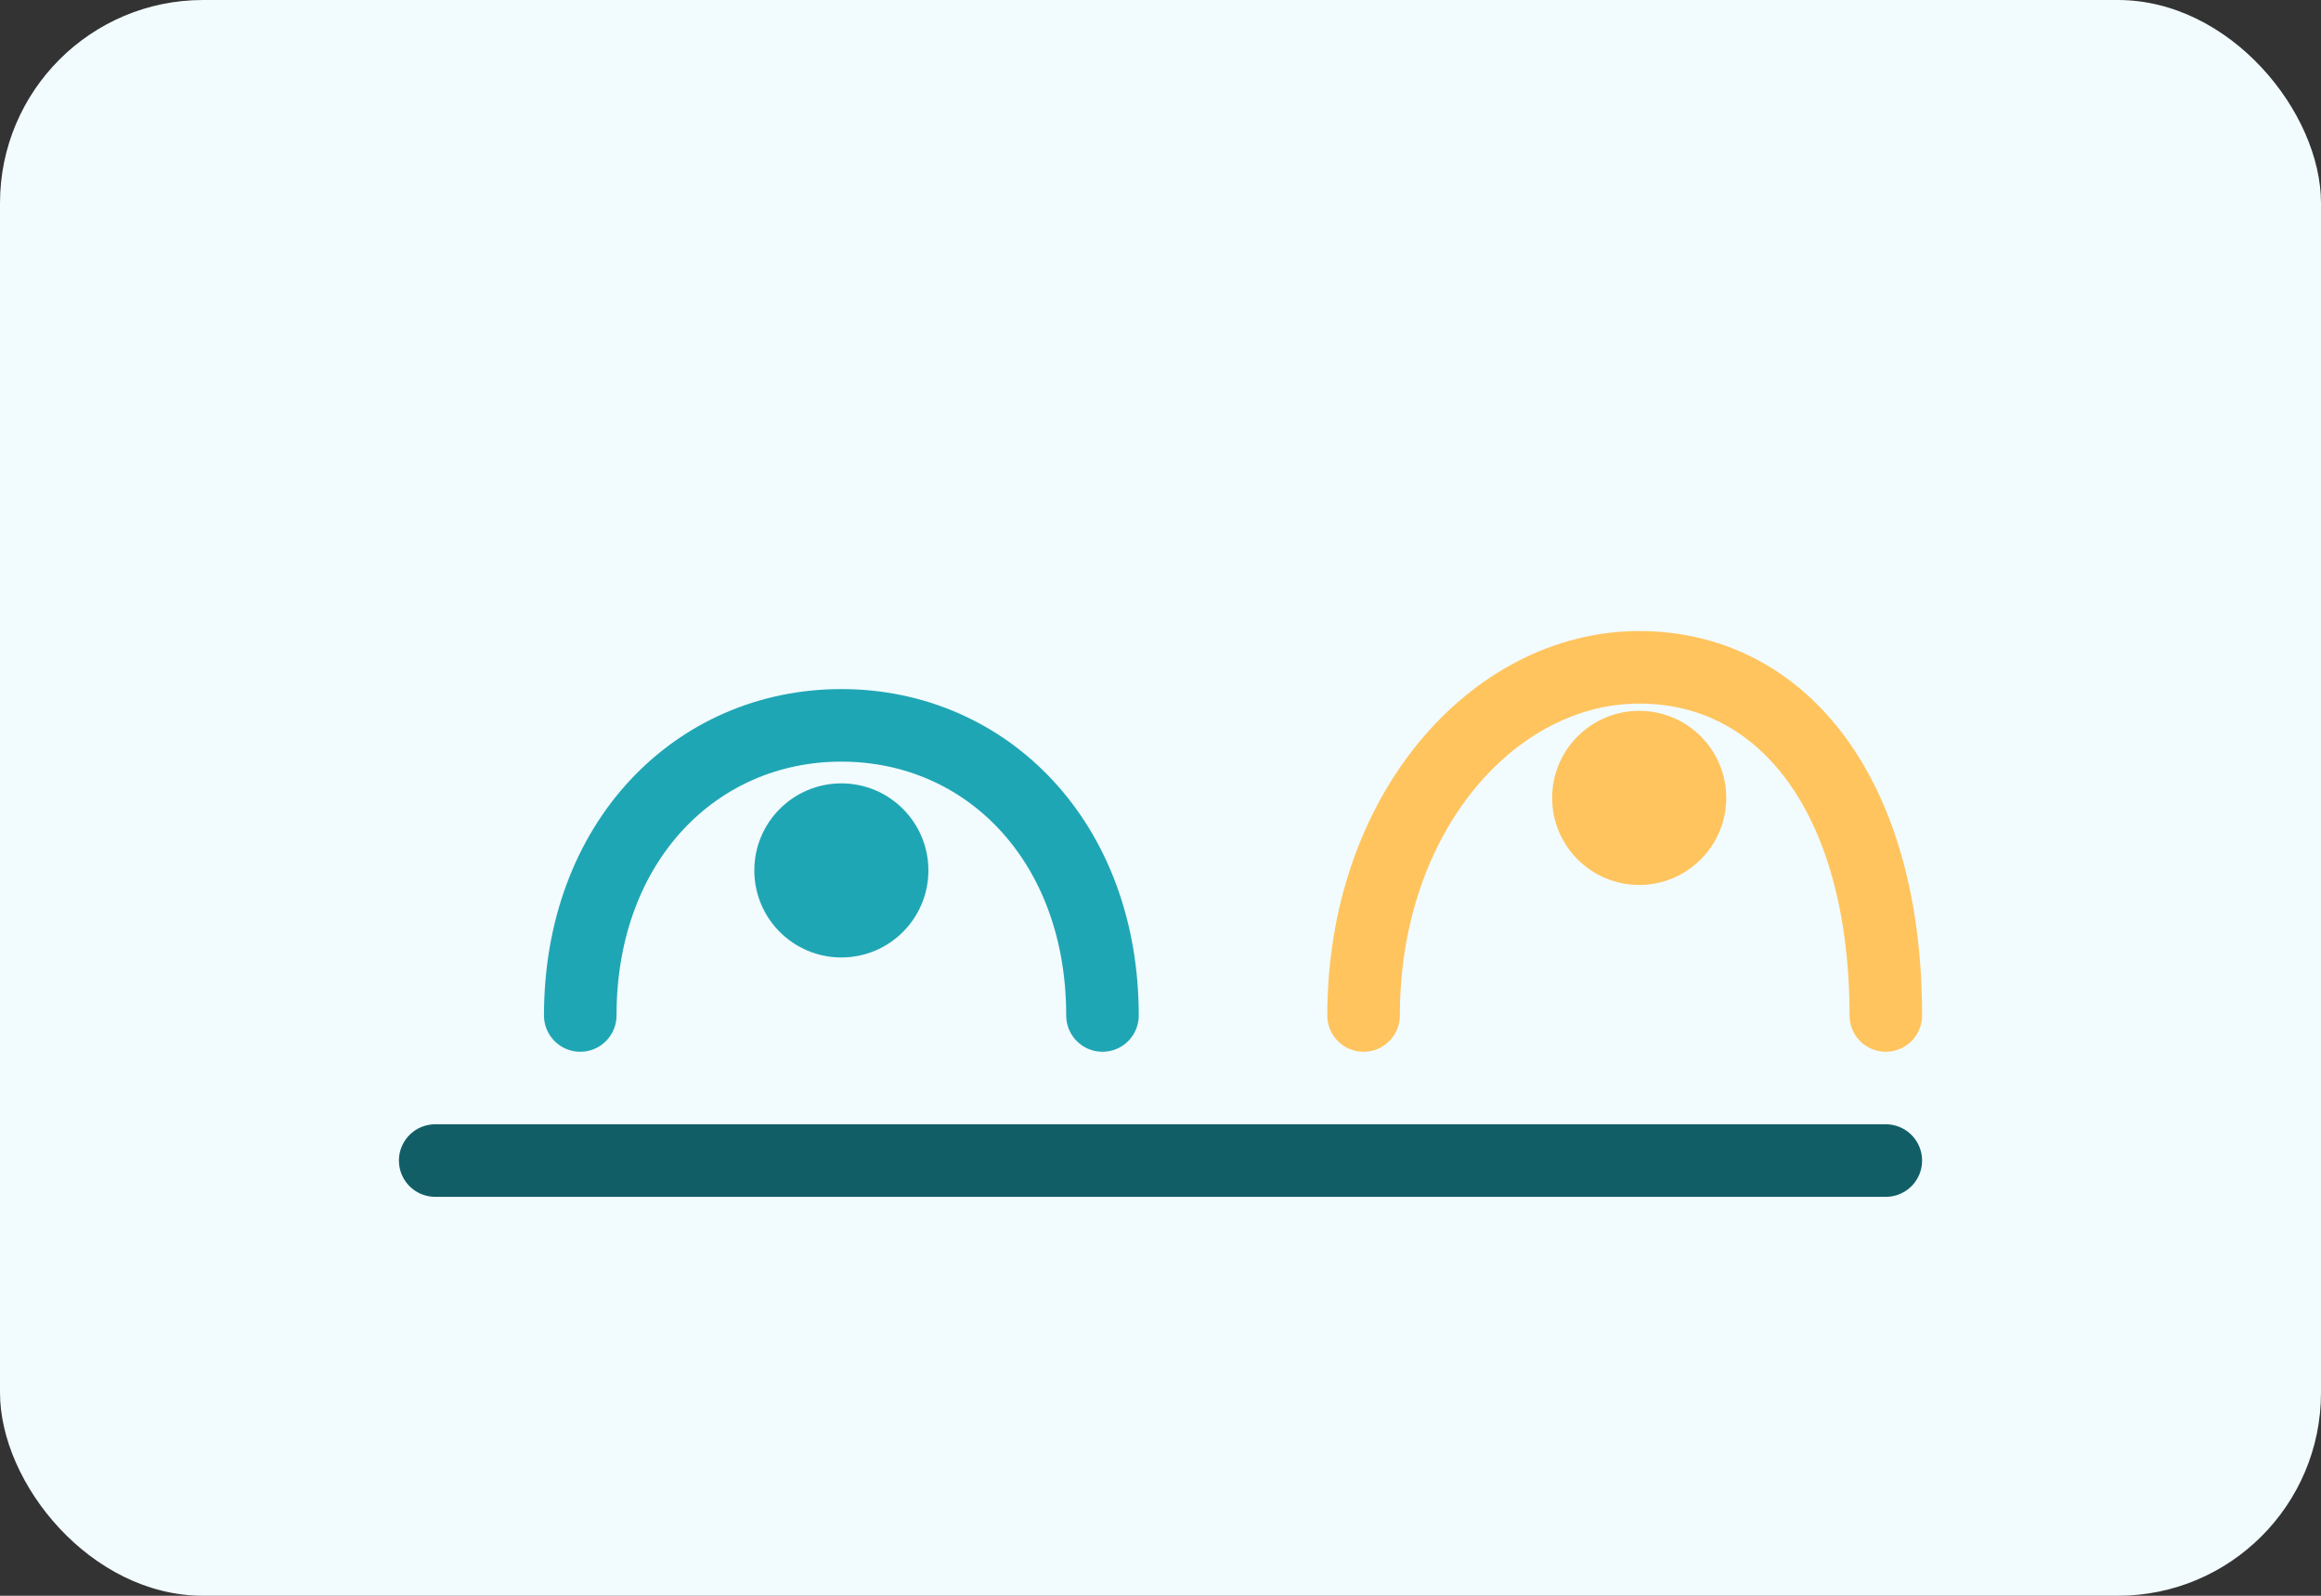 <svg xmlns="http://www.w3.org/2000/svg" viewBox="0 0 320 220">
  <rect x="0" y="0" width="320" height="220" fill="#333333" stroke="none"/>
  <rect width="320" height="220" rx="28" fill="#f2fbfd"/>
  <path d="M60 160h200" stroke="#115e67" stroke-width="10" stroke-linecap="round"/>
  <path d="M80 140c0-24 16-40 36-40s36 16 36 40" stroke="#1fa6b5" stroke-width="10" fill="none" stroke-linecap="round"/>
  <path d="M188 140c0-28 18-48 38-48s34 18 34 48" stroke="#ffc45d" stroke-width="10" fill="none" stroke-linecap="round"/>
  <circle cx="116" cy="120" r="12" fill="#1fa6b5"/>
  <circle cx="226" cy="110" r="12" fill="#ffc45d"/>
</svg>


